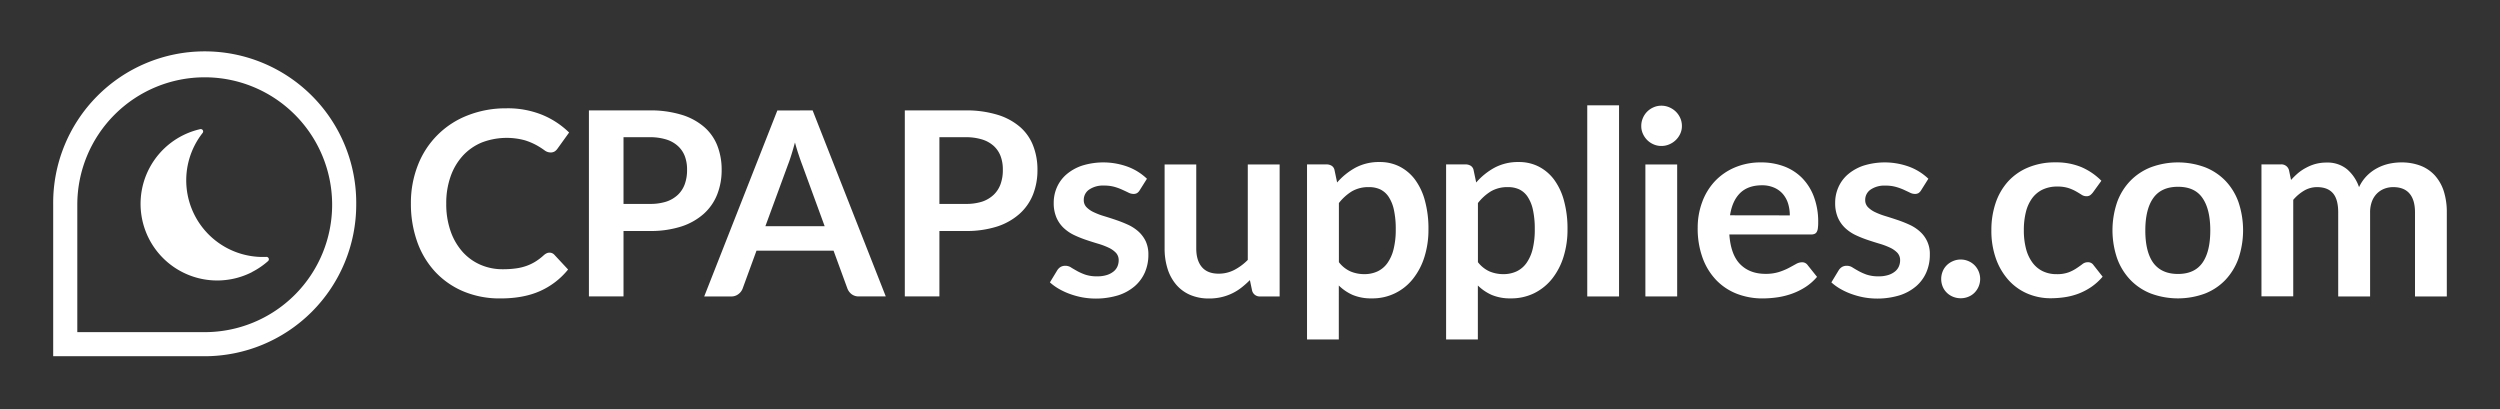 <svg xmlns="http://www.w3.org/2000/svg" viewBox="0 0 1128 184.73"><rect x="0" y="0" width="1128" height="184.73" fill="#333333" stroke="none"/><defs><style>.a{fill:#fff;}.b{fill:none;}</style></defs><path class="a" d="M160.73,92.37A68.37,68.37,0,1,0,24,92.37v68.36H92.37A68.44,68.44,0,0,0,160.73,92.37Zm-125.85,0a57.49,57.49,0,1,1,57.49,57.49H34.88Z"/><path class="b" d="M626.51,88.78a9.57,9.57,0,0,0-3.8-3.31,11.8,11.8,0,0,0-5.08-1A14.71,14.71,0,0,0,610,86.31a22.16,22.16,0,0,0-5.89,5.31v26.7a13.66,13.66,0,0,0,5.31,4.21,16,16,0,0,0,6.18,1.19,13.91,13.91,0,0,0,5.89-1.22,11.47,11.47,0,0,0,4.47-3.72,18.17,18.17,0,0,0,2.81-6.29,35.94,35.94,0,0,0,1-9,39.89,39.89,0,0,0-.84-8.85A17.16,17.16,0,0,0,626.51,88.78Z"/><path class="b" d="M804.44,87.56a11,11,0,0,0-4-2.93,13.37,13.37,0,0,0-5.57-1.07q-6.27,0-9.81,3.54t-4.52,10h26.92a18,18,0,0,0-.75-5.26A12.33,12.33,0,0,0,804.44,87.56Z"/><path class="b" d="M689.24,88.78a9.5,9.5,0,0,0-3.8-3.31,11.8,11.8,0,0,0-5.08-1,14.71,14.71,0,0,0-7.63,1.88,22.16,22.16,0,0,0-5.89,5.31v26.7a13.81,13.81,0,0,0,5.31,4.21,16.08,16.08,0,0,0,6.18,1.19,13.91,13.91,0,0,0,5.89-1.22,11.47,11.47,0,0,0,4.47-3.72,18.37,18.37,0,0,0,2.82-6.29,36.45,36.45,0,0,0,1-9,39.89,39.89,0,0,0-.84-8.85A17,17,0,0,0,689.24,88.78Z"/><path class="b" d="M448.35,65.86a13.91,13.91,0,0,0-5.28-2.93,24.71,24.71,0,0,0-7.49-1H423.86V92h11.72A23.73,23.73,0,0,0,443.07,91a14.15,14.15,0,0,0,5.28-3.08A12.51,12.51,0,0,0,451.48,83a18.54,18.54,0,0,0,1-6.41,16.85,16.85,0,0,0-1-6.09A11.93,11.93,0,0,0,448.35,65.86Z"/><path class="b" d="M360.34,69.77q-.84-2.52-1.65-5.48-.82,3-1.6,5.51c-.52,1.71-1,3.19-1.54,4.47l-10.21,27.8h26.75L361.88,74.16C361.41,72.92,360.9,71.46,360.34,69.77Z"/><path class="b" d="M305.82,65.86a13.91,13.91,0,0,0-5.28-2.93,24.71,24.71,0,0,0-7.49-1H281.33V92h11.72A23.73,23.73,0,0,0,300.54,91a14.15,14.15,0,0,0,5.28-3.08A12.51,12.51,0,0,0,309,83,18.54,18.54,0,0,0,310,76.59,16.85,16.85,0,0,0,309,70.5,11.93,11.93,0,0,0,305.82,65.86Z"/><path class="b" d="M982.71,84.25q-7.55,0-11.14,5.08T968,104q0,9.58,3.6,14.6t11.14,5q7.42,0,11-5T997.28,104q0-9.63-3.57-14.68T982.71,84.25Z"/><path class="a" d="M208.93,70.15a24.26,24.26,0,0,1,8.53-5.89,31.4,31.4,0,0,1,19.21-1,29.13,29.13,0,0,1,5.43,2.27,34.79,34.79,0,0,1,3.54,2.26,4.56,4.56,0,0,0,2.73,1,3.37,3.37,0,0,0,2-.53,4.71,4.71,0,0,0,1.19-1.21l5.22-7.26a38.14,38.14,0,0,0-12-7.92,41.4,41.4,0,0,0-16.34-3A46.82,46.82,0,0,0,211,52.07a39.19,39.19,0,0,0-22.43,22.4A46.43,46.43,0,0,0,185.4,91.8,51.09,51.09,0,0,0,188.21,109a39,39,0,0,0,8.1,13.58,37.1,37.1,0,0,0,12.74,8.88,42.26,42.26,0,0,0,16.8,3.19q10.44,0,17.9-3.36a34,34,0,0,0,12.57-9.69L250.17,115a2.93,2.93,0,0,0-2.21-1,3,3,0,0,0-1.39.32,5.32,5.32,0,0,0-1.22.84,25.55,25.55,0,0,1-3.86,2.93,21.25,21.25,0,0,1-4.12,1.94,23.89,23.89,0,0,1-4.76,1.1,42.17,42.17,0,0,1-5.77.35,24.9,24.9,0,0,1-10-2,23.29,23.29,0,0,1-8.06-5.77,27.69,27.69,0,0,1-5.43-9.29,36.84,36.84,0,0,1-2-12.59,35.83,35.83,0,0,1,2-12.33A27.13,27.13,0,0,1,208.93,70.15Z"/><path class="a" d="M325.61,76.59a29.52,29.52,0,0,0-1.92-10.79,21.6,21.6,0,0,0-5.92-8.47,28.1,28.1,0,0,0-10.15-5.52,48.09,48.09,0,0,0-14.57-2H265.72v83.92h15.61V104.22h11.72a45.38,45.38,0,0,0,14.28-2,28.42,28.42,0,0,0,10.15-5.69,23.25,23.25,0,0,0,6.1-8.74A29.88,29.88,0,0,0,325.61,76.59ZM309,83a12.51,12.51,0,0,1-3.13,4.88A14.15,14.15,0,0,1,300.54,91,23.73,23.73,0,0,1,293.05,92H281.33V61.91h11.72a24.71,24.71,0,0,1,7.49,1,13.91,13.91,0,0,1,5.28,2.93A11.93,11.93,0,0,1,309,70.5,16.85,16.85,0,0,1,310,76.59,18.54,18.54,0,0,1,309,83Z"/><path class="a" d="M350.74,49.84l-33,83.92H329.9a5.12,5.12,0,0,0,3.34-1.11,5.45,5.45,0,0,0,1.83-2.43l6.26-17.12H376.1l6.26,17.12a5.85,5.85,0,0,0,1.89,2.52,5.26,5.26,0,0,0,3.34,1h12.07l-33-83.92Zm-5.4,52.23,10.21-27.8c.51-1.28,1-2.76,1.54-4.47s1.05-3.54,1.6-5.51q.81,3,1.65,5.48c.56,1.69,1.07,3.15,1.54,4.39l10.21,27.91Z"/><path class="a" d="M460.3,57.33a28.1,28.1,0,0,0-10.15-5.52,48.13,48.13,0,0,0-14.57-2H408.25v83.92h15.61V104.22h11.72a45.38,45.38,0,0,0,14.28-2A28.42,28.42,0,0,0,460,96.5a23.25,23.25,0,0,0,6.1-8.74,29.88,29.88,0,0,0,2-11.17,29.52,29.52,0,0,0-1.92-10.79A21.5,21.5,0,0,0,460.3,57.33ZM451.48,83a12.51,12.51,0,0,1-3.13,4.88A14.15,14.15,0,0,1,443.07,91,23.73,23.73,0,0,1,435.58,92H423.86V61.91h11.72a24.71,24.71,0,0,1,7.49,1,13.91,13.91,0,0,1,5.28,2.93,11.93,11.93,0,0,1,3.13,4.64,16.85,16.85,0,0,1,1,6.09A18.54,18.54,0,0,1,451.48,83Z"/><path class="a" d="M513.55,104.36a18.91,18.91,0,0,0-4.67-3c-1.74-.79-3.53-1.49-5.34-2.11s-3.6-1.19-5.34-1.72a31.71,31.71,0,0,1-4.67-1.77,11,11,0,0,1-3.31-2.29A4.48,4.48,0,0,1,489,90.23a5.58,5.58,0,0,1,2.44-4.7,11,11,0,0,1,6.67-1.8,17,17,0,0,1,4.73.58,24.42,24.42,0,0,1,3.57,1.31c1.05.48,2,.92,2.76,1.3a5.07,5.07,0,0,0,2.23.58,3.2,3.2,0,0,0,1.63-.37,4,4,0,0,0,1.22-1.31l3.25-5.17a25.34,25.34,0,0,0-8.42-5.33,32.17,32.17,0,0,0-20.92-.56,21.2,21.2,0,0,0-7,3.95,16.37,16.37,0,0,0-4.27,5.78,17.06,17.06,0,0,0-1.45,7,16.44,16.44,0,0,0,1.25,6.73,14.2,14.2,0,0,0,3.31,4.7,18.49,18.49,0,0,0,4.7,3.17,50.29,50.29,0,0,0,5.4,2.17q2.74.93,5.39,1.71a32.42,32.42,0,0,1,4.7,1.77,11,11,0,0,1,3.31,2.32,4.84,4.84,0,0,1,1.25,3.43,7,7,0,0,1-.55,2.7,6.06,6.06,0,0,1-1.74,2.29,9.17,9.17,0,0,1-3,1.59,13.82,13.82,0,0,1-4.38.61,16.29,16.29,0,0,1-5.37-.75,24.77,24.77,0,0,1-3.69-1.63c-1-.58-2-1.12-2.75-1.62a4.7,4.7,0,0,0-2.53-.76,4.19,4.19,0,0,0-2.2.53,4.63,4.63,0,0,0-1.51,1.51l-3.31,5.45a23.79,23.79,0,0,0,4,2.9,30.9,30.9,0,0,0,5,2.32,35.62,35.62,0,0,0,5.63,1.54,34.73,34.73,0,0,0,16.19-.93,21.38,21.38,0,0,0,7.46-4.12,17.55,17.55,0,0,0,4.59-6.26,19.85,19.85,0,0,0,1.56-7.92,14,14,0,0,0-1.24-6.16A14.24,14.24,0,0,0,513.55,104.36Z"/><path class="a" d="M563,117.27a24.2,24.2,0,0,1-6.15,4.56,15.18,15.18,0,0,1-7,1.65c-3.37,0-5.89-1-7.58-3s-2.52-4.8-2.52-8.44V74.21H525.47v37.84a30.3,30.3,0,0,0,1.31,9.14,20.45,20.45,0,0,0,3.86,7.17,17.25,17.25,0,0,0,6.29,4.67,21.21,21.21,0,0,0,8.62,1.65,24,24,0,0,0,5.55-.61,23,23,0,0,0,4.81-1.68,22.69,22.69,0,0,0,4.21-2.61,41.64,41.64,0,0,0,3.83-3.4l1,4.76a3.53,3.53,0,0,0,3.65,2.62h8.77V74.21H563Z"/><path class="a" d="M638.43,81a20,20,0,0,0-7-5.89,19.58,19.58,0,0,0-8.91-2,22.5,22.5,0,0,0-10.94,2.55,30.25,30.25,0,0,0-8.27,6.68l-1.16-5.52a3,3,0,0,0-1.27-2,4.34,4.34,0,0,0-2.38-.64h-8.77v79h14.34V128.82a21,21,0,0,0,6.29,4.27,21.46,21.46,0,0,0,8.57,1.54,23.15,23.15,0,0,0,18.65-8.88,30.25,30.25,0,0,0,5.14-9.87,40.75,40.75,0,0,0,1.8-12.36,47.65,47.65,0,0,0-1.6-13A28.17,28.17,0,0,0,638.43,81Zm-9.66,31.46a18.17,18.17,0,0,1-2.81,6.29,11.47,11.47,0,0,1-4.47,3.72,13.91,13.91,0,0,1-5.89,1.22,16,16,0,0,1-6.18-1.19,13.66,13.66,0,0,1-5.31-4.21V91.62A22.16,22.16,0,0,1,610,86.31a14.71,14.71,0,0,1,7.63-1.88,11.8,11.8,0,0,1,5.08,1,9.57,9.57,0,0,1,3.8,3.31,17.16,17.16,0,0,1,2.41,5.89,39.89,39.89,0,0,1,.84,8.85A35.94,35.94,0,0,1,628.77,112.49Z"/><path class="a" d="M701.17,81a20.15,20.15,0,0,0-7-5.89,19.54,19.54,0,0,0-8.9-2,22.47,22.47,0,0,0-10.94,2.55,30.1,30.1,0,0,0-8.27,6.68l-1.16-5.52a3,3,0,0,0-1.28-2,4.34,4.34,0,0,0-2.38-.64h-8.76v79h14.33V128.82a21.09,21.09,0,0,0,6.3,4.27,21.37,21.37,0,0,0,8.56,1.54,23.54,23.54,0,0,0,10.59-2.35,23.93,23.93,0,0,0,8.07-6.53,30.42,30.42,0,0,0,5.13-9.87,40.75,40.75,0,0,0,1.8-12.36,47.65,47.65,0,0,0-1.6-13A28.34,28.34,0,0,0,701.17,81Zm-9.66,31.46a18.37,18.37,0,0,1-2.82,6.29,11.47,11.47,0,0,1-4.47,3.72,13.91,13.91,0,0,1-5.89,1.22,16.08,16.08,0,0,1-6.18-1.19,13.81,13.81,0,0,1-5.31-4.21V91.62a22.16,22.16,0,0,1,5.89-5.31,14.71,14.71,0,0,1,7.63-1.88,11.8,11.8,0,0,1,5.08,1,9.5,9.5,0,0,1,3.8,3.31,17,17,0,0,1,2.41,5.89,39.89,39.89,0,0,1,.84,8.85A36.45,36.45,0,0,1,691.51,112.49Z"/><rect class="a" x="716.17" y="47.52" width="14.34" height="86.24"/><rect class="a" x="742.4" y="74.21" width="14.34" height="59.54"/><path class="a" d="M756.12,50.36a9.54,9.54,0,0,0-2.93-1.94,8.87,8.87,0,0,0-3.59-.73,8.6,8.6,0,0,0-3.52.73,9.26,9.26,0,0,0-2.87,1.94,9.17,9.17,0,0,0-1.94,2.9,8.91,8.91,0,0,0-.73,3.6,8.32,8.32,0,0,0,.73,3.48,9.41,9.41,0,0,0,1.94,2.85,9.26,9.26,0,0,0,2.87,1.94,8.6,8.6,0,0,0,3.52.73,8.87,8.87,0,0,0,3.59-.73,9.47,9.47,0,0,0,4.94-4.79,8.18,8.18,0,0,0,.75-3.48,8.76,8.76,0,0,0-.75-3.6A9.35,9.35,0,0,0,756.12,50.36Z"/><path class="a" d="M813.14,80.34A22.59,22.59,0,0,0,805,75.08a29.16,29.16,0,0,0-10.36-1.8,29.62,29.62,0,0,0-12,2.33,26.53,26.53,0,0,0-9,6.29A27.6,27.6,0,0,0,768,91.25a33,33,0,0,0-2,11.46,38.62,38.62,0,0,0,2.26,13.78,28.58,28.58,0,0,0,6.21,10,25.94,25.94,0,0,0,9.29,6.1,31.89,31.89,0,0,0,11.55,2.06,47.06,47.06,0,0,0,6.47-.47,34,34,0,0,0,6.55-1.59,30,30,0,0,0,6.18-3,23.84,23.84,0,0,0,5.34-4.67l-4.18-5.23a3.21,3.21,0,0,0-1.1-1,3,3,0,0,0-1.51-.35,5.52,5.52,0,0,0-2.75.81c-1,.54-2.05,1.14-3.31,1.8a28,28,0,0,1-4.41,1.8,19.77,19.77,0,0,1-6,.81q-7.08,0-11.37-4.29t-4.94-13.47h36.8a4.2,4.2,0,0,0,1.62-.26,2.06,2.06,0,0,0,1-.87,4.33,4.33,0,0,0,.52-1.68,20.17,20.17,0,0,0,.15-2.7,31.94,31.94,0,0,0-1.92-11.46A24,24,0,0,0,813.14,80.34Zm-32.55,16.8q1-6.51,4.52-10t9.81-3.54a13.37,13.37,0,0,1,5.57,1.07,11,11,0,0,1,4,2.93,12.33,12.33,0,0,1,2.32,4.32,18,18,0,0,1,.75,5.26Z"/><path class="a" d="M866.15,104.36a18.72,18.72,0,0,0-4.67-3q-2.61-1.19-5.34-2.11t-5.34-1.72a32.15,32.15,0,0,1-4.67-1.77,11.25,11.25,0,0,1-3.31-2.29,4.48,4.48,0,0,1-1.24-3.22,5.59,5.59,0,0,1,2.43-4.7,11,11,0,0,1,6.68-1.8,17,17,0,0,1,4.73.58A25.31,25.31,0,0,1,859,85.62c1,.48,2,.92,2.75,1.3a5.08,5.08,0,0,0,2.24.58,3.16,3.16,0,0,0,1.62-.37,3.9,3.9,0,0,0,1.22-1.31l3.25-5.17a25.3,25.3,0,0,0-8.41-5.33,32.2,32.2,0,0,0-20.93-.56,21.4,21.4,0,0,0-7,3.95,16.34,16.34,0,0,0-4.26,5.78,17.06,17.06,0,0,0-1.45,7,16.44,16.44,0,0,0,1.24,6.73,14.49,14.49,0,0,0,3.31,4.7,18.66,18.66,0,0,0,4.7,3.17,50.29,50.29,0,0,0,5.4,2.17q2.76.93,5.4,1.71a32.87,32.87,0,0,1,4.7,1.77,11.12,11.12,0,0,1,3.31,2.32,4.84,4.84,0,0,1,1.24,3.43,6.83,6.83,0,0,1-.55,2.7,6.06,6.06,0,0,1-1.74,2.29,9.07,9.07,0,0,1-3,1.59,13.82,13.82,0,0,1-4.38.61,16.33,16.33,0,0,1-5.37-.75,24.18,24.18,0,0,1-3.68-1.63q-1.57-.87-2.76-1.62a4.64,4.64,0,0,0-2.52-.76,4.23,4.23,0,0,0-2.21.53,4.73,4.73,0,0,0-1.51,1.51l-3.3,5.45a23.79,23.79,0,0,0,4,2.9,30.5,30.5,0,0,0,5,2.32,35.62,35.62,0,0,0,5.63,1.54,34.73,34.73,0,0,0,16.19-.93,21.38,21.38,0,0,0,7.46-4.12,17.41,17.41,0,0,0,4.58-6.26,19.68,19.68,0,0,0,1.57-7.92,13.29,13.29,0,0,0-4.56-10.54Z"/><path class="a" d="M890.9,119.65a8.73,8.73,0,0,0-2.78-1.85,8.56,8.56,0,0,0-3.43-.7,8.69,8.69,0,0,0-3.48.7,9.09,9.09,0,0,0-2.81,1.85,8.27,8.27,0,0,0-1.86,2.79,9.17,9.17,0,0,0,0,6.88,8.21,8.21,0,0,0,1.86,2.75,8.54,8.54,0,0,0,2.81,1.83,9,9,0,0,0,3.48.67,8.88,8.88,0,0,0,3.43-.67,8.21,8.21,0,0,0,2.78-1.83,8.84,8.84,0,0,0,0-12.42Z"/><path class="a" d="M942,118.32a3.82,3.82,0,0,0-2.41.84Q938.5,120,937,121a17.94,17.94,0,0,1-3.57,1.85,15,15,0,0,1-5.54.85,14.08,14.08,0,0,1-6.15-1.31,12.56,12.56,0,0,1-4.64-3.83,18.07,18.07,0,0,1-2.94-6.24,32.46,32.46,0,0,1-1-8.47,33.11,33.11,0,0,1,.93-8.21,17.58,17.58,0,0,1,2.81-6.18,12.55,12.55,0,0,1,4.73-3.92,15.14,15.14,0,0,1,6.62-1.37,16,16,0,0,1,5,.67,19.27,19.27,0,0,1,3.45,1.51c1,.56,1.8,1.07,2.5,1.51a3.88,3.88,0,0,0,2.14.67,2.85,2.85,0,0,0,1.77-.47,6.86,6.86,0,0,0,1.25-1.27l3.78-5.23a28.64,28.64,0,0,0-9-6.15,29.56,29.56,0,0,0-11.69-2.15A31.16,31.16,0,0,0,915,75.61,25.31,25.31,0,0,0,905.93,82a27.74,27.74,0,0,0-5.54,9.69,38.08,38.08,0,0,0-1.88,12.16,37.41,37.41,0,0,0,2.11,13,29,29,0,0,0,5.75,9.66,24.37,24.37,0,0,0,8.5,6,26.46,26.46,0,0,0,10.39,2.06,43.92,43.92,0,0,0,6.33-.47,29.85,29.85,0,0,0,6.18-1.59,28.18,28.18,0,0,0,5.77-3,26.25,26.25,0,0,0,5.17-4.67l-4.12-5.23A2.93,2.93,0,0,0,942,118.32Z"/><path class="a" d="M1004.07,81.53a26,26,0,0,0-9.26-6.1,35.21,35.21,0,0,0-24.23,0,26.22,26.22,0,0,0-9.31,6.1,27,27,0,0,0-6,9.63,39.34,39.34,0,0,0,0,25.48,27.57,27.57,0,0,0,6,9.69,25.93,25.93,0,0,0,9.31,6.15,35.21,35.21,0,0,0,24.23,0,25.73,25.73,0,0,0,9.26-6.15,27.74,27.74,0,0,0,5.92-9.69,39.87,39.87,0,0,0,0-25.48A27.12,27.12,0,0,0,1004.07,81.53Zm-10.36,37.08q-3.57,5-11,5t-11.14-5q-3.6-5-3.6-14.6t3.6-14.65q3.6-5.07,11.14-5.08t11,5q3.57,5.06,3.57,14.68T993.71,118.61Z"/><path class="a" d="M1102.64,86.28a19.57,19.57,0,0,0-4-7.08,16.91,16.91,0,0,0-6.44-4.41,23.9,23.9,0,0,0-8.76-1.51,25.79,25.79,0,0,0-5.66.64,21.17,21.17,0,0,0-5.31,2,19.12,19.12,0,0,0-4.59,3.45,18.13,18.13,0,0,0-3.48,5.08,18.33,18.33,0,0,0-5.43-8.1,13.88,13.88,0,0,0-9.25-3,18.92,18.92,0,0,0-4.91.61,19.61,19.61,0,0,0-4.17,1.66A20.91,20.91,0,0,0,1037,78a35.11,35.11,0,0,0-3.28,3.19l-.93-4.41a3.52,3.52,0,0,0-3.65-2.61h-8.77v59.55h14.34V90.17a19.41,19.41,0,0,1,5-4.21,11.51,11.51,0,0,1,5.77-1.53q4.71,0,7.11,2.72c1.61,1.82,2.41,4.73,2.41,8.71v37.9h14.39V95.86a13.89,13.89,0,0,1,.81-4.93,10.07,10.07,0,0,1,2.24-3.57,9.69,9.69,0,0,1,3.31-2.18,10.94,10.94,0,0,1,4.09-.75c3.21,0,5.65.95,7.31,2.87s2.5,4.77,2.5,8.56v37.9H1104V95.86A31.16,31.16,0,0,0,1102.64,86.28Z"/><path class="a" d="M113.78,122.7a34.63,34.63,0,0,0,7.18-4.91,1.08,1.08,0,0,0-.78-1.88A34.59,34.59,0,0,1,91.41,60a1.07,1.07,0,0,0-1.06-1.73,34.57,34.57,0,1,0,23.43,64.47Z"/></svg>